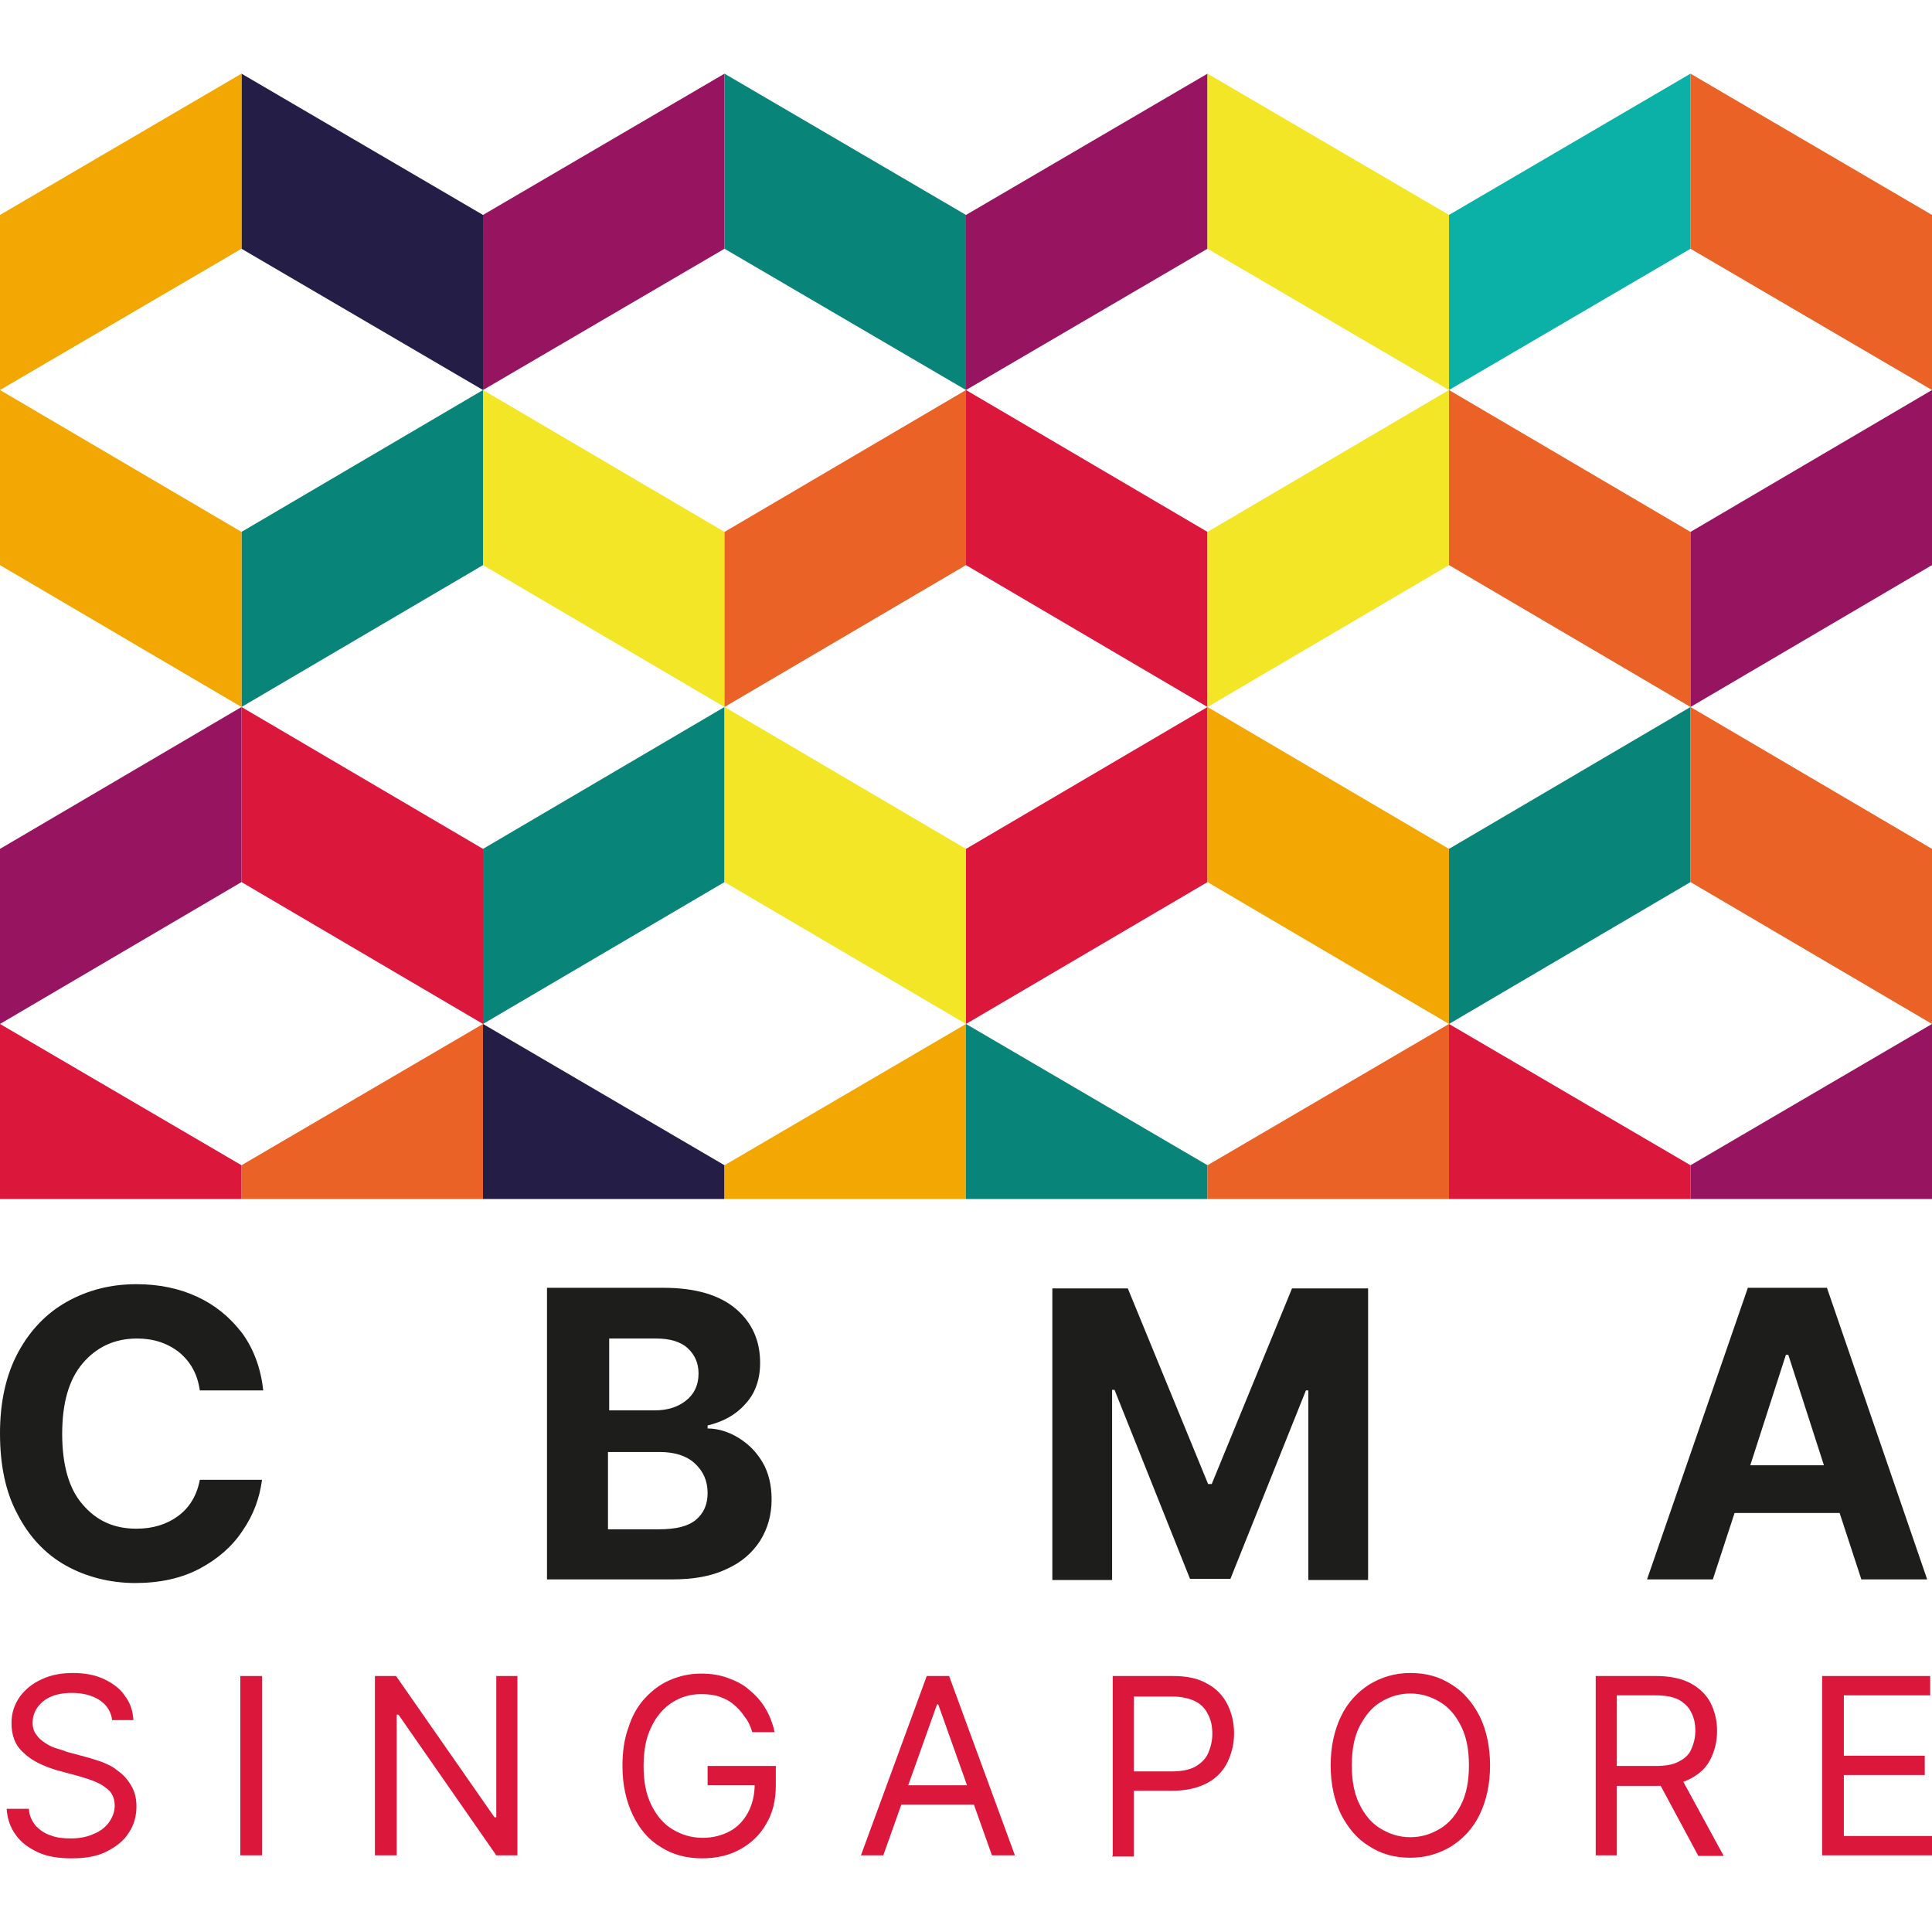 <?xml version="1.0" encoding="UTF-8"?> <svg xmlns="http://www.w3.org/2000/svg" id="Layer_1" data-name="Layer 1" viewBox="0 0 32 32"><defs><style> .cls-1 { fill: #971560; } .cls-2 { fill: #0bb0a6; } .cls-3 { fill: #eb6227; } .cls-4 { fill: #241d46; } .cls-5 { fill: #098478; } .cls-6 { fill: none; } .cls-7 { fill: #dc173c; } .cls-8 { fill: #1d1d1b; } .cls-9 { fill: #f2a702; } .cls-10 { fill: #f2e626; } </style></defs><g><path class="cls-7" d="M1.86,28.5c-.02-.15-.09-.26-.21-.34-.12-.08-.28-.12-.46-.12-.13,0-.25.02-.34.06-.1.04-.17.1-.23.18-.05.07-.08.16-.08.25,0,.08.02.15.06.2.04.06.09.1.15.14.06.04.12.07.19.09.07.02.13.04.18.06l.3.08c.08.02.16.05.26.08.1.04.19.08.27.15.09.06.16.14.22.24.06.1.09.21.09.35,0,.16-.04.31-.13.44-.08.13-.21.23-.37.31-.16.08-.35.11-.58.11-.21,0-.4-.03-.55-.1s-.28-.16-.37-.29c-.09-.12-.14-.27-.15-.43h.37c0,.11.05.2.11.28.07.07.15.13.25.16.1.04.21.05.33.05.14,0,.26-.02.37-.07.11-.04.2-.11.26-.19.06-.08.1-.18.1-.28,0-.1-.03-.18-.08-.24-.06-.06-.13-.11-.22-.15-.09-.04-.19-.07-.29-.1l-.37-.1c-.23-.07-.42-.16-.55-.29-.14-.12-.2-.29-.2-.49,0-.17.05-.31.14-.44.09-.12.21-.22.37-.29.15-.07.32-.1.51-.1s.36.03.51.1c.15.07.27.16.35.28.09.12.13.25.14.4h-.35Z"></path><path class="cls-7" d="M4.34,27.76v2.97h-.36v-2.97h.36Z"></path><path class="cls-7" d="M8.57,27.76v2.97h-.35l-1.62-2.33h-.03v2.33h-.36v-2.97h.35l1.63,2.34h.03v-2.34h.35Z"></path><path class="cls-7" d="M12.46,28.69c-.03-.1-.07-.19-.13-.26-.05-.08-.11-.14-.18-.2-.07-.06-.15-.1-.24-.13-.09-.03-.19-.04-.3-.04-.18,0-.34.05-.48.14-.14.09-.26.23-.34.4-.09.18-.13.39-.13.65s.04.47.13.65c.09.18.2.31.35.4.15.09.31.14.5.14.17,0,.32-.04.45-.11.13-.07.23-.18.3-.31.07-.13.11-.29.11-.47l.11.02h-.89v-.32h1.13v.32c0,.24-.05.46-.16.64-.1.18-.25.32-.43.42-.18.1-.39.15-.63.15-.26,0-.49-.06-.69-.19-.2-.12-.35-.3-.46-.53-.11-.23-.17-.5-.17-.81,0-.24.03-.45.1-.64.06-.19.15-.35.27-.48.12-.13.25-.23.41-.3.16-.07.33-.11.52-.11.16,0,.3.02.44.07.14.05.26.11.36.2.11.09.2.19.27.31.07.12.12.25.15.39h-.37Z"></path><path class="cls-7" d="M14.64,30.73h-.38l1.09-2.97h.37l1.09,2.97h-.38l-.89-2.5h-.02l-.89,2.5ZM14.78,29.57h1.52v.32h-1.52v-.32Z"></path><path class="cls-7" d="M18.43,30.73v-2.97h1c.23,0,.42.04.57.13.15.08.26.2.33.34.07.14.11.3.11.48s-.04.33-.11.48c-.07.14-.18.26-.33.34-.15.08-.34.13-.57.13h-.72v-.32h.71c.16,0,.29-.03.38-.08.1-.06.17-.13.21-.22.04-.09.07-.2.07-.32s-.02-.23-.07-.32c-.04-.09-.11-.17-.21-.22-.1-.05-.23-.08-.39-.08h-.63v2.65h-.36Z"></path><path class="cls-7" d="M24.68,29.24c0,.31-.06.58-.17.81-.11.23-.27.4-.47.53-.2.12-.42.19-.68.19s-.48-.06-.68-.19c-.2-.12-.35-.3-.47-.53-.11-.23-.17-.5-.17-.81s.06-.58.17-.81c.11-.23.27-.4.47-.53.2-.12.42-.19.68-.19s.48.06.68.19c.2.12.35.3.47.53.11.23.17.5.17.81ZM24.33,29.24c0-.26-.04-.47-.13-.65-.09-.18-.2-.31-.35-.4-.15-.09-.31-.14-.49-.14s-.34.05-.49.14c-.15.09-.26.23-.35.4-.09.18-.13.39-.13.65s.04.47.13.65c.09.18.2.31.35.4.15.09.31.14.49.14s.34-.05.49-.14c.15-.09.26-.22.35-.4.09-.18.13-.39.13-.65Z"></path><path class="cls-7" d="M26.43,30.73v-2.97h1c.23,0,.42.04.57.12.15.08.26.19.33.32.07.14.11.29.11.47s-.04.33-.11.47c-.07.14-.18.24-.33.32-.15.08-.34.12-.57.12h-.81v-.33h.8c.16,0,.29-.02.38-.07.1-.05.17-.11.21-.2.04-.09.07-.19.07-.31s-.02-.22-.07-.31c-.04-.09-.12-.16-.21-.21-.1-.05-.23-.07-.39-.07h-.63v2.65h-.36ZM27.82,29.4l.73,1.34h-.42l-.72-1.34h.41Z"></path><path class="cls-7" d="M30.18,30.73v-2.97h1.79v.32h-1.43v1h1.34v.32h-1.34v1.01h1.46v.32h-1.82Z"></path></g><g><polygon class="cls-1" points="8 6.46 12 4.12 12 1.22 8 3.56 8 6.46"></polygon><polygon class="cls-4" points="8 6.46 4 4.12 4 1.22 8 3.56 8 6.46"></polygon><polygon class="cls-5" points="16 6.46 12 4.12 12 1.22 16 3.56 16 6.46"></polygon><polygon class="cls-9" points="0 6.46 4 4.12 4 1.22 0 3.56 0 6.46"></polygon><polygon class="cls-1" points="16 6.46 20 4.12 20 1.22 16 3.56 16 6.46"></polygon><polygon class="cls-2" points="24 6.46 28 4.12 28 1.22 24 3.56 24 6.46"></polygon><polygon class="cls-10" points="24 6.46 20 4.12 20 1.22 24 3.56 24 6.46"></polygon><polygon class="cls-3" points="32 6.46 28 4.12 28 1.22 32 3.56 32 6.46"></polygon><polygon class="cls-10" points="8 6.46 12 8.81 12 11.71 8 9.36 8 6.46"></polygon><polygon class="cls-5" points="8 6.46 4 8.81 4 11.71 8 9.36 8 6.46"></polygon><polygon class="cls-3" points="16 6.46 12 8.81 12 11.71 16 9.36 16 6.46"></polygon><polygon class="cls-9" points="0 6.46 4 8.81 4 11.71 0 9.36 0 6.46"></polygon><polygon class="cls-7" points="16 6.46 20 8.81 20 11.71 16 9.36 16 6.46"></polygon><polygon class="cls-3" points="24 6.46 28 8.81 28 11.71 24 9.36 24 6.46"></polygon><polygon class="cls-10" points="24 6.46 20 8.81 20 11.71 24 9.36 24 6.46"></polygon><polygon class="cls-1" points="32 6.46 28 8.81 28 11.71 32 9.36 32 6.46"></polygon><polygon class="cls-5" points="8 16.96 12 14.61 12 11.71 8 14.06 8 16.96"></polygon><polygon class="cls-7" points="8 16.96 4 14.61 4 11.71 8 14.06 8 16.96"></polygon><polygon class="cls-10" points="16 16.96 12 14.61 12 11.71 16 14.06 16 16.96"></polygon><polygon class="cls-1" points="0 16.96 4 14.61 4 11.71 0 14.06 0 16.96"></polygon><polygon class="cls-7" points="16 16.96 20 14.61 20 11.71 16 14.06 16 16.96"></polygon><polygon class="cls-5" points="24 16.96 28 14.61 28 11.71 24 14.06 24 16.96"></polygon><polygon class="cls-9" points="24 16.96 20 14.61 20 11.71 24 14.06 24 16.96"></polygon><polygon class="cls-3" points="32 16.96 28 14.61 28 11.71 32 14.06 32 16.96"></polygon><polygon class="cls-6" points="8 19.86 8 19.86 8 19.86 8 19.86"></polygon><polygon class="cls-6" points="16 19.86 16 19.86 16 19.86 16 19.86"></polygon><polygon class="cls-6" points="24 19.86 24 19.86 24 19.86 24 19.86"></polygon><polygon class="cls-4" points="12 19.3 8 16.96 8 19.86 8 19.86 12 19.86 12 19.3"></polygon><polygon class="cls-3" points="8 16.96 4 19.3 4 19.86 8 19.86 8 19.86 8 16.96"></polygon><polygon class="cls-9" points="16 16.96 12 19.3 12 19.86 16 19.86 16 19.86 16 16.96"></polygon><polygon class="cls-7" points="4 19.3 0 16.96 0 19.86 0 19.86 4 19.86 4 19.3"></polygon><polygon class="cls-5" points="20 19.3 16 16.96 16 19.86 16 19.86 20 19.86 20 19.3"></polygon><polygon class="cls-7" points="28 19.3 24 16.96 24 19.86 24 19.86 28 19.86 28 19.3"></polygon><polygon class="cls-3" points="24 16.96 20 19.3 20 19.86 24 19.86 24 19.86 24 16.96"></polygon><polygon class="cls-1" points="32 16.96 28 19.3 28 19.86 32 19.86 32 19.86 32 16.96"></polygon></g><g><path class="cls-8" d="M4.34,23.03h-1.03c-.04-.27-.15-.47-.34-.63-.19-.15-.42-.23-.7-.23-.37,0-.67.14-.9.41-.23.27-.34.66-.34,1.17s.11.91.34,1.17c.23.27.52.4.89.4.27,0,.5-.07.69-.21.19-.14.31-.34.36-.6h1.03c-.04.3-.14.58-.32.84-.17.26-.41.47-.71.63-.3.16-.66.24-1.07.24s-.81-.1-1.15-.29c-.34-.19-.61-.48-.8-.85-.2-.37-.29-.82-.29-1.34s.1-.97.3-1.34c.2-.37.47-.65.81-.84.34-.19.72-.29,1.15-.29.37,0,.71.07,1.01.21.3.14.54.34.74.6.19.26.31.58.35.95Z"></path><path class="cls-8" d="M9.06,26.16v-4.83h1.93c.53,0,.93.12,1.2.35.27.23.4.53.4.89,0,.28-.08.51-.25.69-.16.18-.37.29-.62.35v.05c.18,0,.36.06.52.16.16.1.29.23.39.4.1.17.15.38.15.61,0,.26-.06.48-.19.69-.13.2-.31.36-.56.47-.25.12-.55.17-.91.17h-2.06ZM10.08,23.36h.76c.21,0,.38-.05.52-.16.14-.11.21-.26.21-.45,0-.17-.06-.31-.18-.42-.12-.11-.3-.16-.52-.16h-.78v1.19ZM10.08,25.33h.83c.29,0,.49-.05.62-.16.13-.11.19-.26.19-.44,0-.2-.07-.36-.21-.49-.14-.13-.34-.19-.58-.19h-.86v1.28Z"></path><path class="cls-8" d="M17.42,21.34h1.26l1.33,3.24h.06l1.33-3.24h1.26v4.83h-.99v-3.14h-.04l-1.25,3.12h-.67l-1.25-3.13h-.04v3.15h-.99v-4.83Z"></path><path class="cls-8" d="M28.37,26.16h-1.09l1.67-4.83h1.31l1.66,4.83h-1.09l-.36-1.1h-1.74l-.36,1.1ZM28.98,24.27h1.23l-.59-1.83h-.04l-.59,1.83Z"></path></g></svg> 